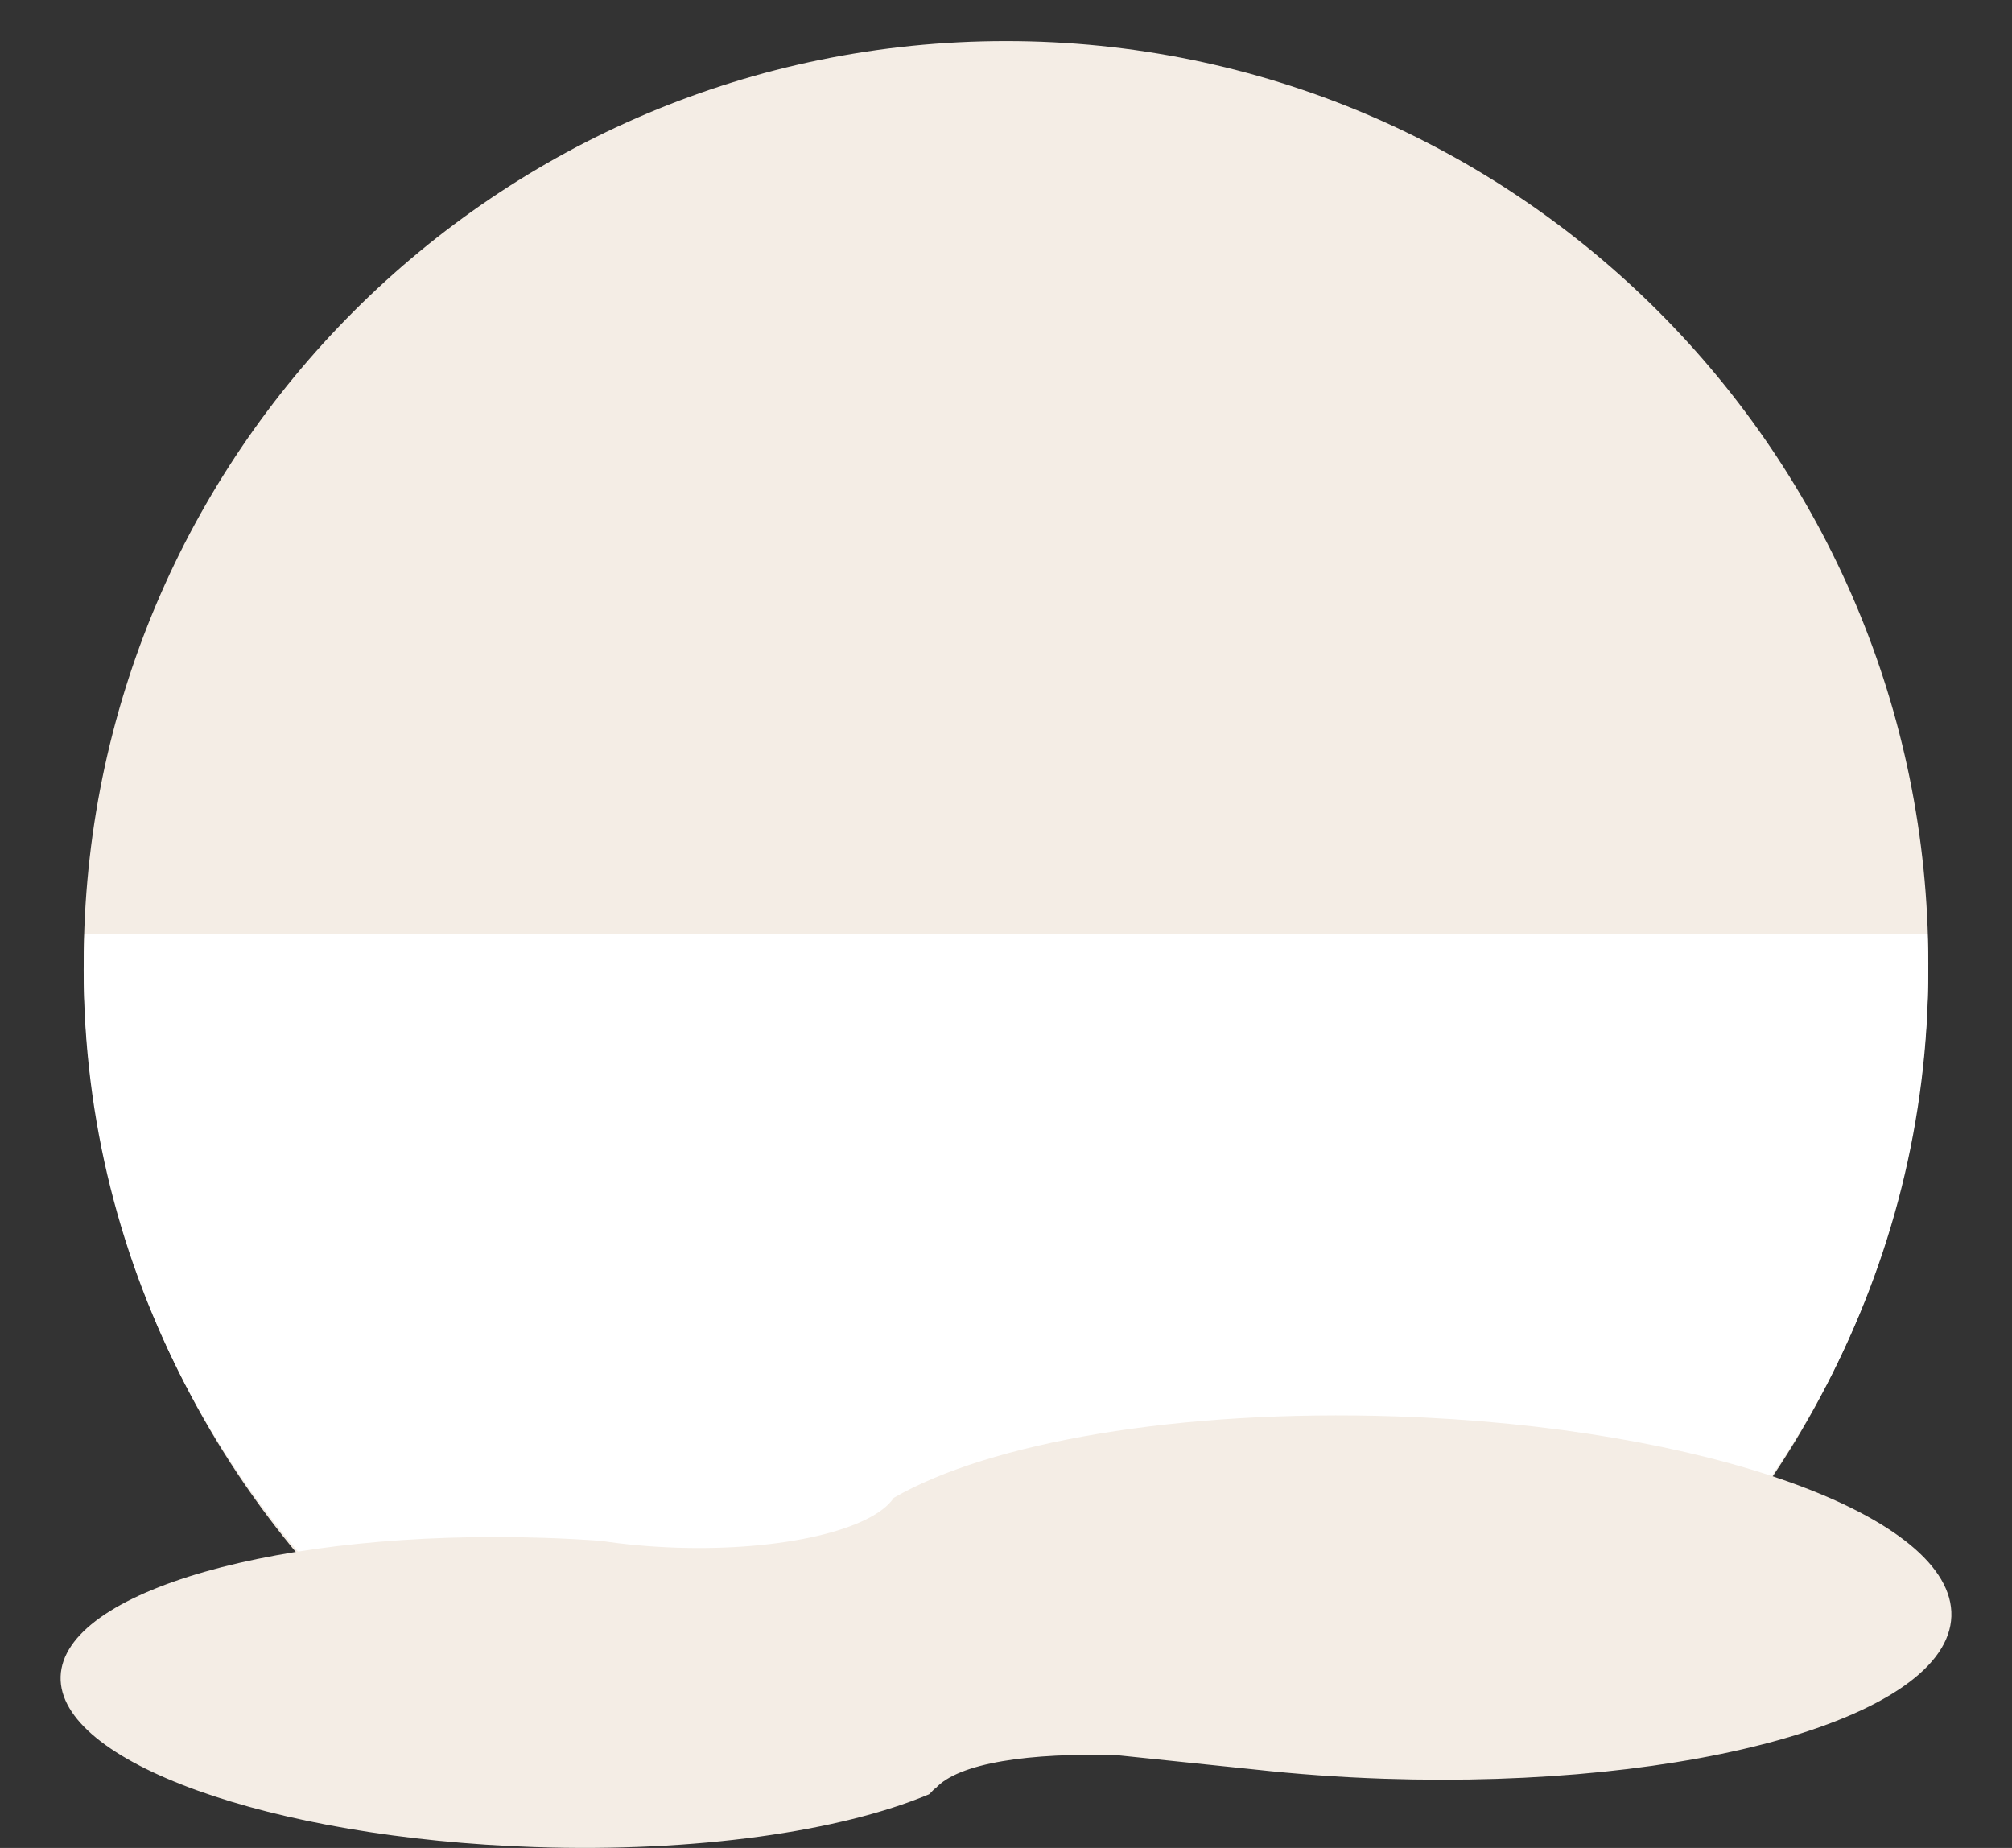 <?xml version="1.0" encoding="utf-8"?>
<!-- Generator: Adobe Illustrator 16.0.0, SVG Export Plug-In . SVG Version: 6.00 Build 0)  -->
<!DOCTYPE svg PUBLIC "-//W3C//DTD SVG 1.1//EN" "http://www.w3.org/Graphics/SVG/1.1/DTD/svg11.dtd">
<svg version="1.1" id="Layer_1" xmlns="http://www.w3.org/2000/svg" xmlns:xlink="http://www.w3.org/1999/xlink" x="0px" y="0px"
	 width="138.9px" height="127.561px" viewBox="0 0 138.9 127.561" enable-background="new 0 0 138.9 127.561" xml:space="preserve">
<rect x="0" y="0" width="138.9" height="127.561" fill="#333333" stroke="none"/>
<g>
	<g>
		<g>
			<path fill="#F4EDE5" d="M31.32,117.505h76.26c15.508-11.612,25.543-30.131,25.543-50.995c0-35.166-28.508-63.674-63.674-63.674
				c-35.164,0-63.671,28.508-63.671,63.674C5.778,87.374,15.813,105.893,31.32,117.505z"/>
			<path fill="#FFFFFF" d="M31.823,117.505h75.253c15.791-11.409,26.046-29.813,26.046-50.576c0-0.82-0.021-1.635-0.053-2.447H5.83
				c-0.032,0.813-0.054,1.627-0.054,2.447C5.777,87.693,16.031,106.096,31.823,117.505z"/>
		</g>
		<path fill="#F4EDE5" d="M37.62,106.158c1.31,0.043,2.596,0.114,3.863,0.204c1.615,0.245,3.361,0.407,5.186,0.47
			c7.365,0.245,13.564-1.239,15.034-3.438c6.576-3.809,19.665-6.125,34.666-5.624c21.408,0.715,38.576,6.894,38.345,13.804
			c-0.229,6.905-17.773,11.926-39.181,11.211c-3.079-0.104-6.066-0.323-8.931-0.64l-9.384-0.976
			c-6.1-0.204-11.072,0.522-12.636,2.286c-0.099-0.005-0.398,0.432-0.497,0.426c-6.081,2.536-16.009,3.993-27.178,3.621
			c-18.269-0.611-32.918-5.883-32.722-11.778C4.383,109.829,19.353,105.546,37.62,106.158z"/>
	</g>
</g>
</svg>

